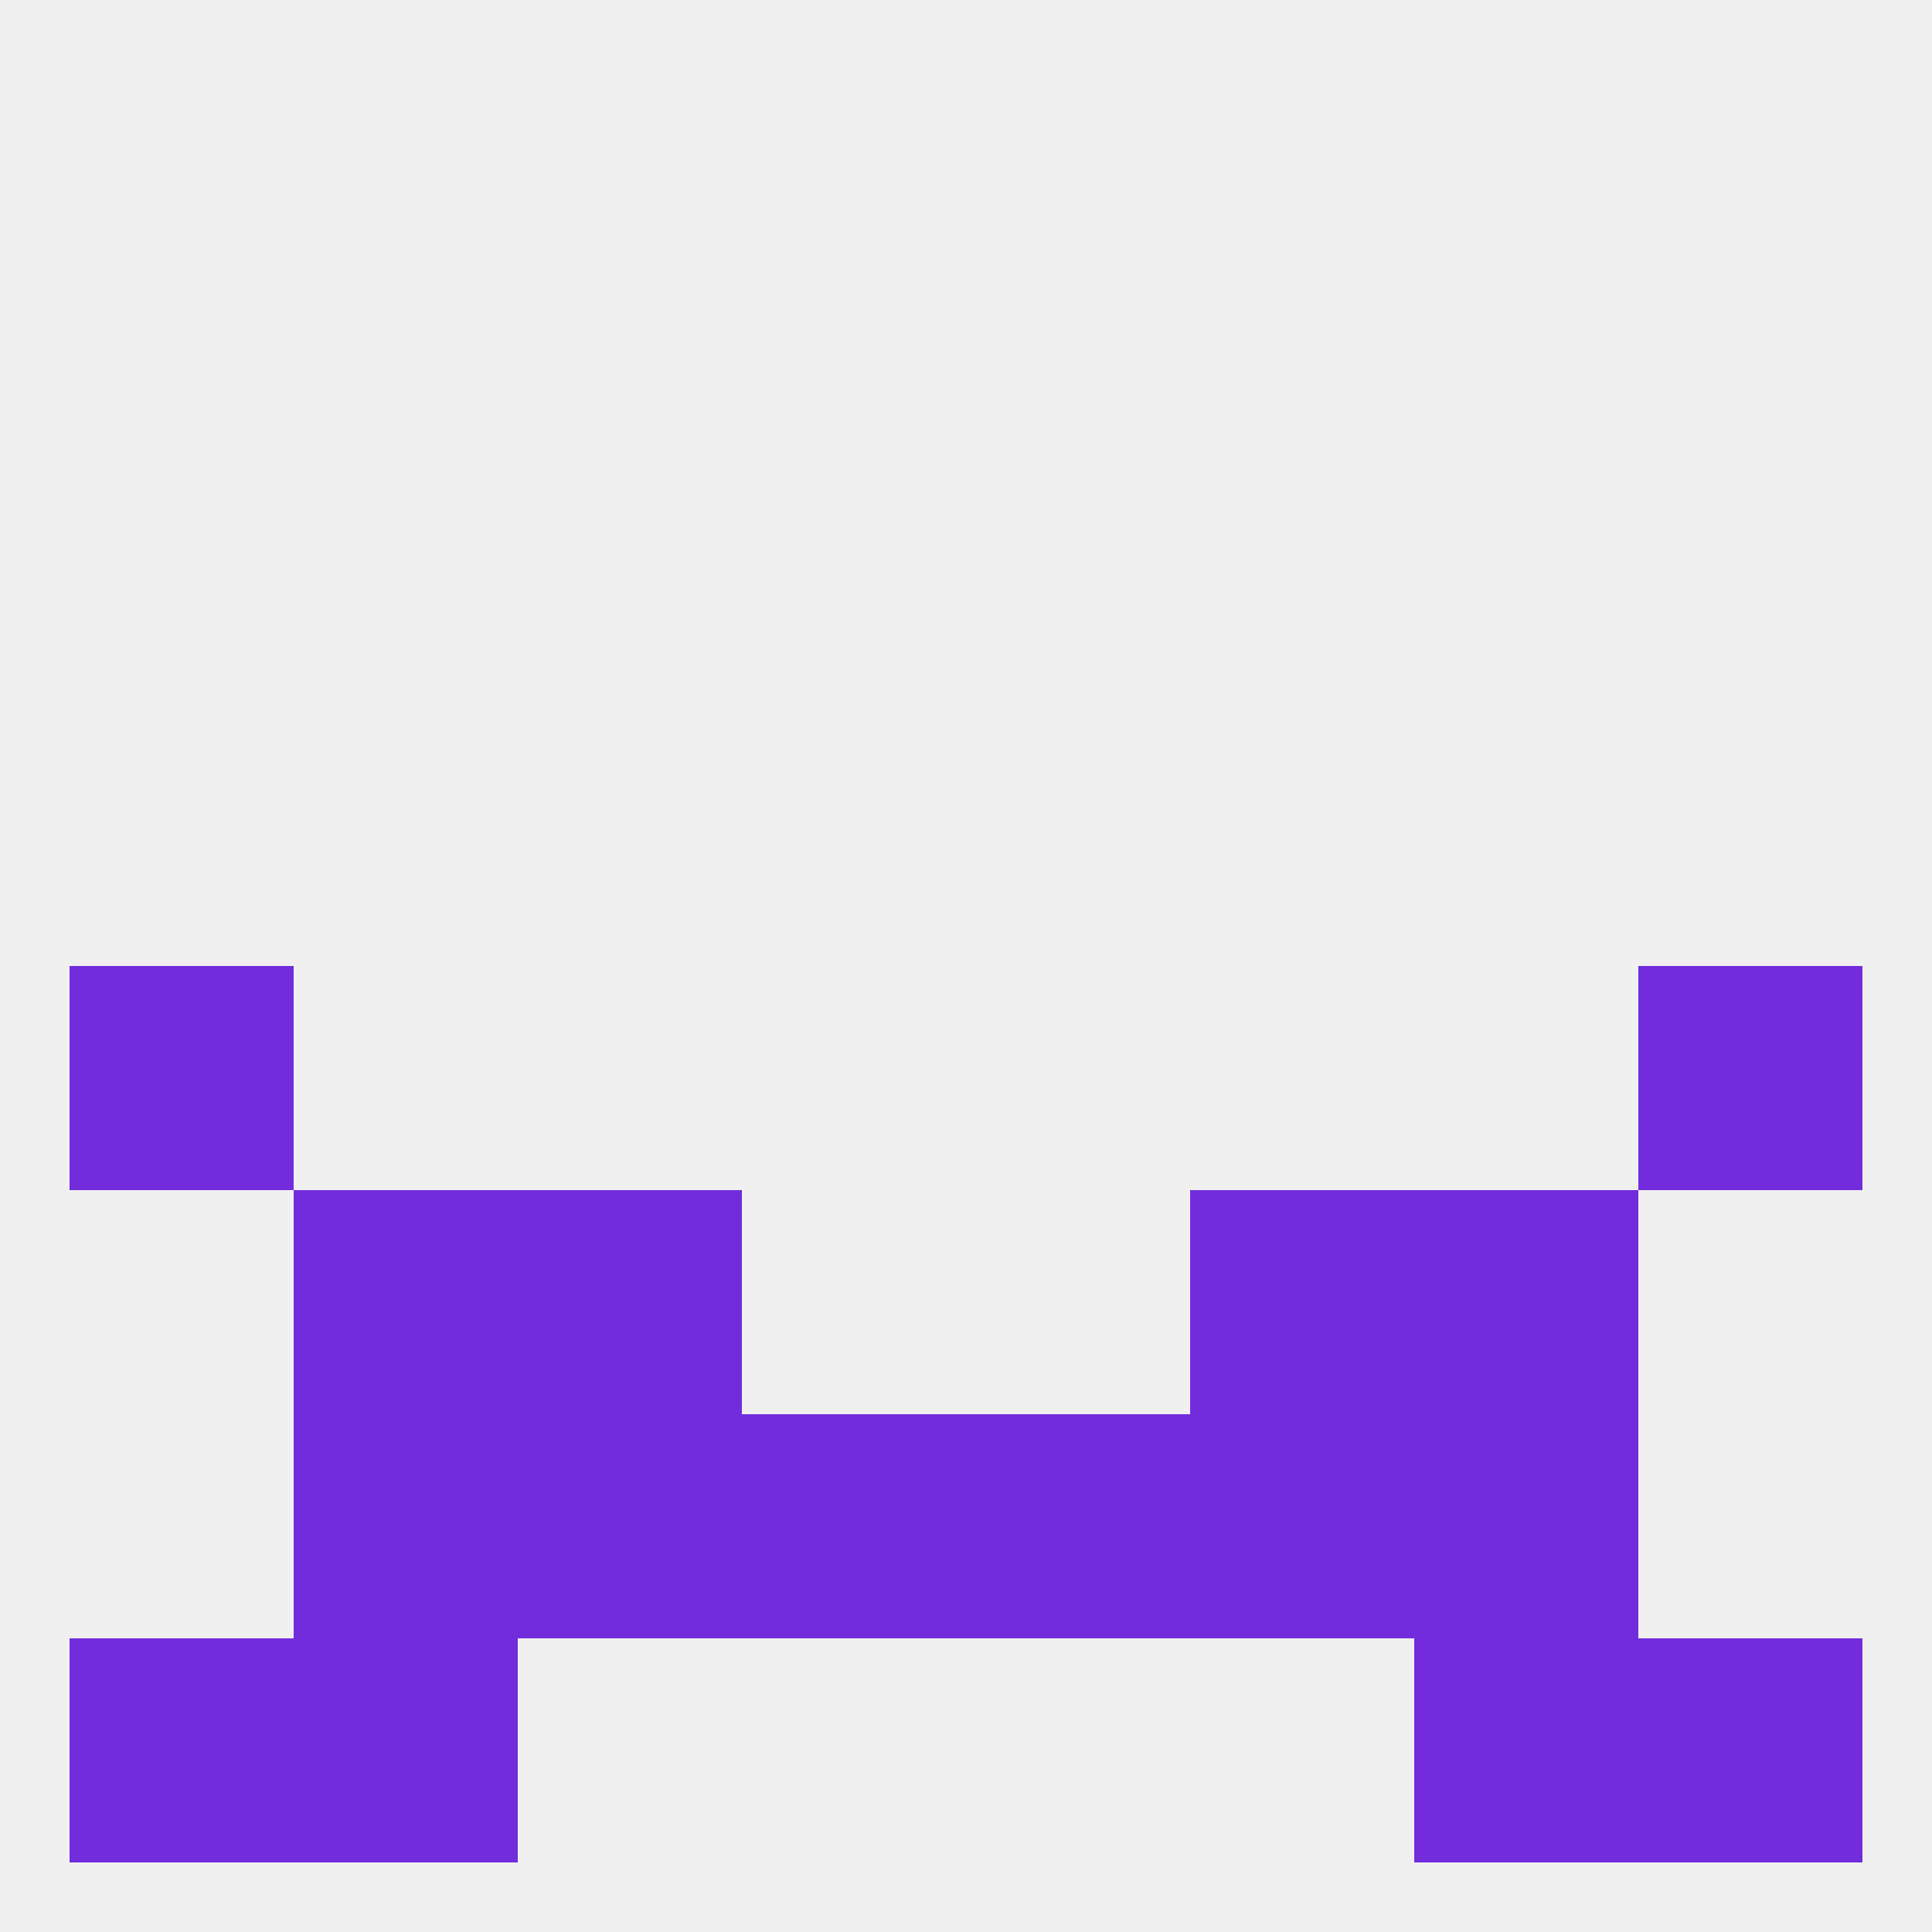 
<!--   <?xml version="1.0"?> -->
<svg version="1.1" baseprofile="full" xmlns="http://www.w3.org/2000/svg" xmlns:xlink="http://www.w3.org/1999/xlink" xmlns:ev="http://www.w3.org/2001/xml-events" width="250" height="250" viewBox="0 0 250 250" >
	<rect width="100%" height="100%" fill="rgba(240,240,240,255)"/>

	<rect x="125" y="183" width="29" height="29" fill="rgba(114,44,220,255)"/>
	<rect x="67" y="183" width="29" height="29" fill="rgba(114,44,220,255)"/>
	<rect x="154" y="183" width="29" height="29" fill="rgba(114,44,220,255)"/>
	<rect x="38" y="183" width="29" height="29" fill="rgba(114,44,220,255)"/>
	<rect x="183" y="183" width="29" height="29" fill="rgba(114,44,220,255)"/>
	<rect x="96" y="183" width="29" height="29" fill="rgba(114,44,220,255)"/>
	<rect x="9" y="212" width="29" height="29" fill="rgba(114,44,220,255)"/>
	<rect x="212" y="212" width="29" height="29" fill="rgba(114,44,220,255)"/>
	<rect x="38" y="212" width="29" height="29" fill="rgba(114,44,220,255)"/>
	<rect x="183" y="212" width="29" height="29" fill="rgba(114,44,220,255)"/>
	<rect x="9" y="125" width="29" height="29" fill="rgba(114,44,220,255)"/>
	<rect x="212" y="125" width="29" height="29" fill="rgba(114,44,220,255)"/>
	<rect x="154" y="154" width="29" height="29" fill="rgba(114,44,220,255)"/>
	<rect x="38" y="154" width="29" height="29" fill="rgba(114,44,220,255)"/>
	<rect x="183" y="154" width="29" height="29" fill="rgba(114,44,220,255)"/>
	<rect x="67" y="154" width="29" height="29" fill="rgba(114,44,220,255)"/>
</svg>